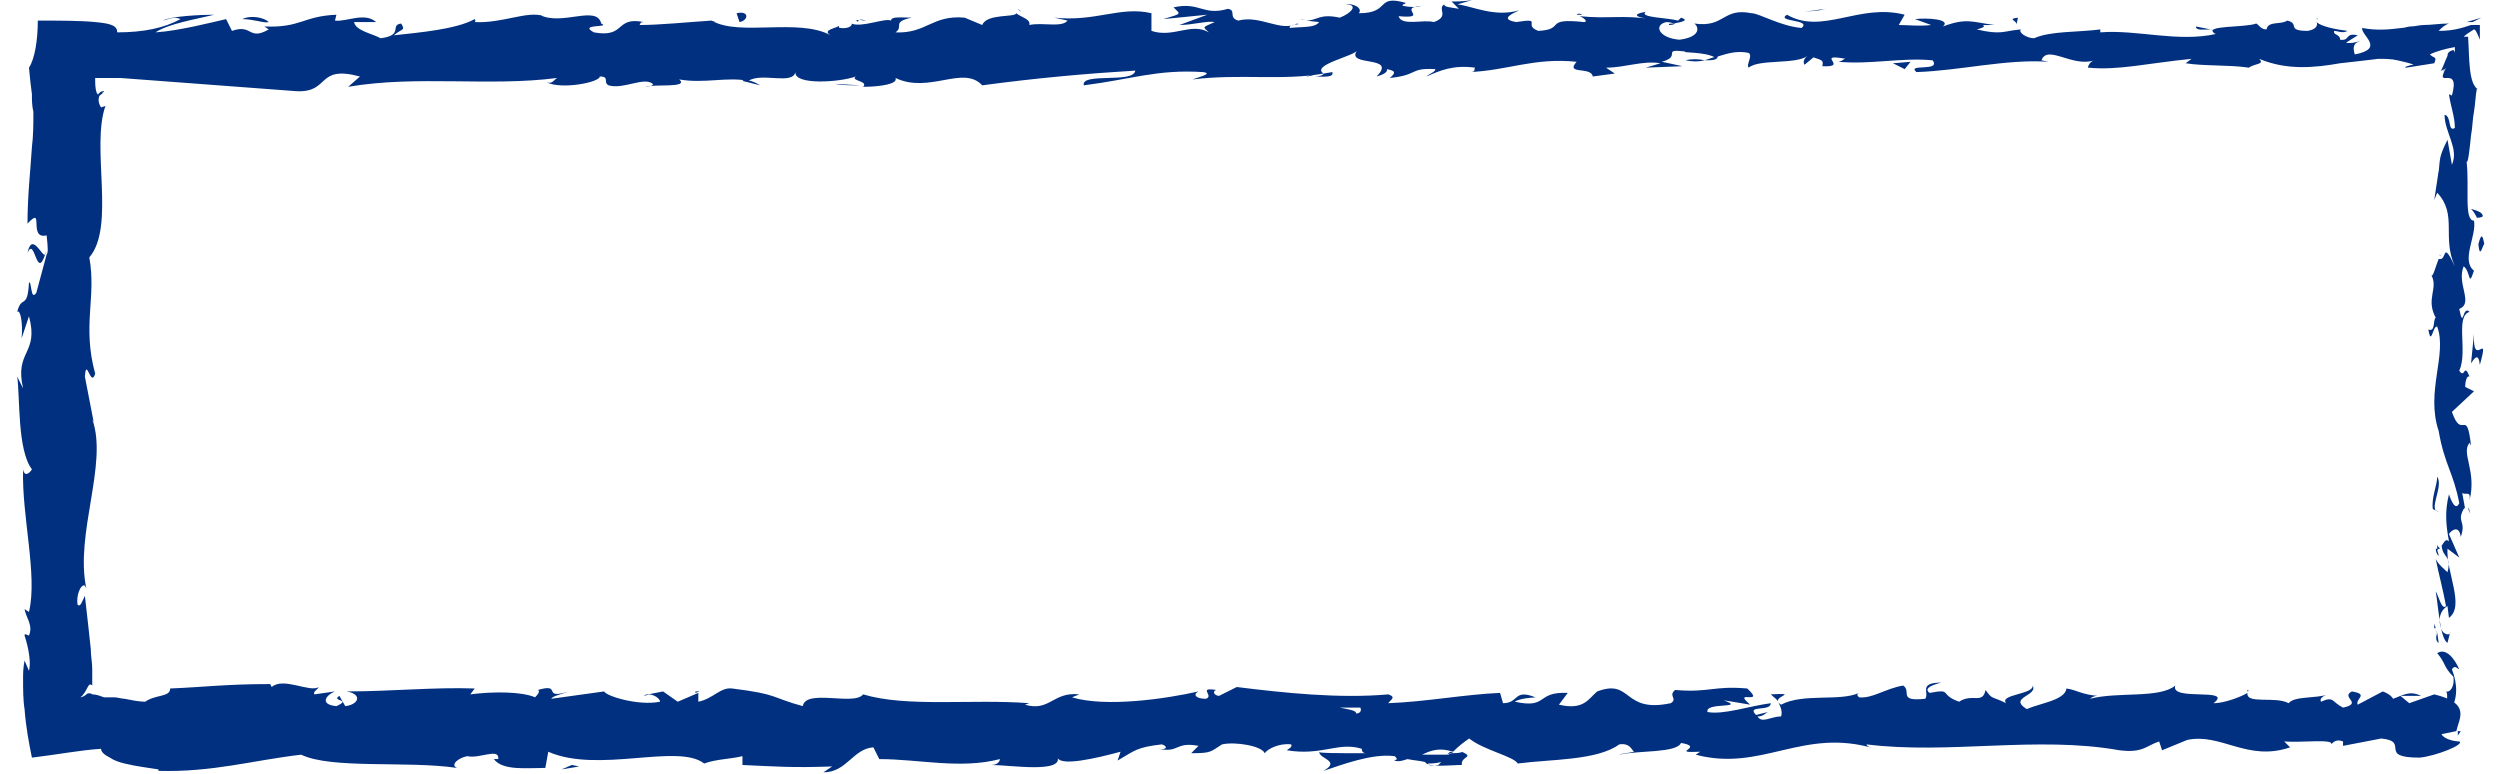 <!-- Generator: Adobe Illustrator 25.2.1, SVG Export Plug-In  --><svg xmlns="http://www.w3.org/2000/svg" xmlns:xlink="http://www.w3.org/1999/xlink" version="1.1" x="0px" y="0px" width="168px" height="52px" viewBox="0 0 168 52.6" style="overflow:visible;enable-background:new 0 0 168 52.6;fill:url(#CerosGradient_id4b35705ca);" xml:space="preserve" aria-hidden="true">
<style type="text/css">
	.st0-6528c73b91e12{fill:#224A91;}
</style>
<defs><linearGradient class="cerosgradient" data-cerosgradient="true" id="CerosGradient_id4b35705ca" gradientUnits="userSpaceOnUse" x1="50%" y1="100%" x2="50%" y2="0%"><stop offset="0%" stop-color="#023081"/><stop offset="100%" stop-color="#023081"/></linearGradient><linearGradient/>
</defs>
<g>
	<g>
		<path class="st0-6528c73b91e12" d="M164.9,49.6c0.2,0.2,0.6,0.1,0.5-0.5l-0.7-0.4L164.9,49.6z" style="fill:url(#CerosGradient_id4b35705ca);"/>
		<path class="st0-6528c73b91e12" d="M166.2,45.5c-0.3-0.7-0.9-1.5-1.5-1.1c0.6,0.7,0.4,0.9,1.1,1.6c0.1,0.6-0.2,1.1-0.5,1    c0.2,0.2-0.1,0.9,0.3,1.3c0.5-0.8,0.5-1.8,0.1-2.8C165.9,45.2,166,45.4,166.2,45.5z" style="fill:url(#CerosGradient_id4b35705ca);"/>
		<path class="st0-6528c73b91e12" d="M149.3,2l0.4,0.1C149.6,2.1,149.5,2.1,149.3,2z" style="fill:url(#CerosGradient_id4b35705ca);"/>
		<path class="st0-6528c73b91e12" d="M112.5,1.7c0.3,0,0.4-0.1,0.4-0.1C112.6,1.6,112.4,1.6,112.5,1.7z" style="fill:url(#CerosGradient_id4b35705ca);"/>
		<path class="st0-6528c73b91e12" d="M106.2,1c0.1,0,0.2,0,0.4,0C106.4,0.9,106.3,0.9,106.2,1z" style="fill:url(#CerosGradient_id4b35705ca);"/>
		<path class="st0-6528c73b91e12" d="M149.3,2l-1-0.2C148.3,2.1,148.8,2,149.3,2z" style="fill:url(#CerosGradient_id4b35705ca);"/>
		<path class="st0-6528c73b91e12" d="M164.6,37.3c0,0.2,0.1,0.4,0.2,0.5c0-0.2-0.1-0.3-0.1-0.5C164.6,37.3,164.6,37.3,164.6,37.3z" style="fill:url(#CerosGradient_id4b35705ca);"/>
		<path class="st0-6528c73b91e12" d="M166.7,1.5l0.4,0c0.2-0.1,0.4-0.2,0.6-0.3L166.7,1.5z" style="fill:url(#CerosGradient_id4b35705ca);"/>
		<path class="st0-6528c73b91e12" d="M167.8,14.7c0-0.3-0.5-0.4-0.8-0.5c0.2,0.2,0.3,0.4,0.4,0.6C167.5,14.8,167.7,14.8,167.8,14.7z" style="fill:url(#CerosGradient_id4b35705ca);"/>
		<path class="st0-6528c73b91e12" d="M166.8,34.5l0.1,0.4C166.9,34.7,166.9,34.6,166.8,34.5z" style="fill:url(#CerosGradient_id4b35705ca);"/>
		<path class="st0-6528c73b91e12" d="M156.6,1.4c0-0.1-0.1-0.2-0.1-0.2C156.5,1.3,156.6,1.3,156.6,1.4z" style="fill:url(#CerosGradient_id4b35705ca);"/>
		<path class="st0-6528c73b91e12" d="M151.8,46.9c0,0,0,0.1,0,0.1C151.9,47,151.9,46.9,151.8,46.9z" style="fill:url(#CerosGradient_id4b35705ca);"/>
		<path class="st0-6528c73b91e12" d="M166.3,49.7l-0.2,0c0,0.1,0,0.2,0,0.3L166.3,49.7z" style="fill:url(#CerosGradient_id4b35705ca);"/>
		<path class="st0-6528c73b91e12" d="M94.7,0.2C94.7,0.2,94.7,0.2,94.7,0.2C95,0.2,94.9,0.2,94.7,0.2z" style="fill:url(#CerosGradient_id4b35705ca);"/>
		<path class="st0-6528c73b91e12" d="M0.9,17.2c0.5-1.2,0.6,1.9,1.2,0.1C1.9,17.5,1.2,15.7,0.9,17.2z" style="fill:url(#CerosGradient_id4b35705ca);"/>
		<path class="st0-6528c73b91e12" d="M164.6,36.9c0-0.2,0-0.3,0-0.5C164.6,36.7,164.6,36.8,164.6,36.9z" style="fill:url(#CerosGradient_id4b35705ca);"/>
		<path class="st0-6528c73b91e12" d="M2.1,17.3L2.1,17.3l0.1-0.2C2.1,17.2,2.1,17.3,2.1,17.3z" style="fill:url(#CerosGradient_id4b35705ca);"/>
		<path class="st0-6528c73b91e12" d="M68.2,0.6c0.1,0.1,0.2,0.2,0.3,0.2C68.4,0.8,68.4,0.7,68.2,0.6z" style="fill:url(#CerosGradient_id4b35705ca);"/>
		<path class="st0-6528c73b91e12" d="M87.9,1.4l-0.5-0.1C87.6,1.3,87.8,1.4,87.9,1.4z" style="fill:url(#CerosGradient_id4b35705ca);"/>
		<path class="st0-6528c73b91e12" d="M57.9,1.4c-0.3,0-0.4-0.1-0.7,0c0,0,0.1,0,0.1,0.1C57.4,1.3,57.6,1.3,57.9,1.4z" style="fill:url(#CerosGradient_id4b35705ca);"/>
		<path class="st0-6528c73b91e12" d="M47.2,1.4c0.1,0,0.1,0.1,0.2,0.1c0.1,0,0.2,0,0.3,0L47.2,1.4z" style="fill:url(#CerosGradient_id4b35705ca);"/>
		<path class="st0-6528c73b91e12" d="M119.4,47.2c0.2,0.2,0.4,0.3,0.5,0.5C119.7,47.3,121.3,47.1,119.4,47.2z" style="fill:url(#CerosGradient_id4b35705ca);"/>
		<path class="st0-6528c73b91e12" d="M164.9,37.3c-0.1-0.1-0.2-0.2-0.2-0.3c0,0.1,0,0.2,0,0.4C164.8,37.3,164.8,37.3,164.9,37.3z" style="fill:url(#CerosGradient_id4b35705ca);"/>
		<path class="st0-6528c73b91e12" d="M57.5,5.8l-1.7-0.1C56.2,5.8,56.9,5.8,57.5,5.8z" style="fill:url(#CerosGradient_id4b35705ca);"/>
		<path class="st0-6528c73b91e12" d="M42.8,47.3l0.4-0.1C43,47.2,42.9,47.2,42.8,47.3z" style="fill:url(#CerosGradient_id4b35705ca);"/>
		<path class="st0-6528c73b91e12" d="M50.7,5.8c-0.3-0.2-0.6-0.3-1-0.4c-0.1,0-0.2,0.1-0.2,0.1L50.7,5.8z" style="fill:url(#CerosGradient_id4b35705ca);"/>
		<path class="st0-6528c73b91e12" d="M119.9,47.7L119.9,47.7L119.9,47.7z" style="fill:url(#CerosGradient_id4b35705ca);"/>
		<path class="st0-6528c73b91e12" d="M131,46.4c-1.6,0-0.8,0.7-1.1,1.1c-1.9,0.2-0.9-0.5-1.5-0.9c-1.2,0.2-2.1,0.9-3,0.8c-0.1-0.1-0.2-0.2,0-0.3    c-1.3,0.6-3.8,0-5.3,0.8c-0.1-0.1-0.2-0.1-0.2-0.2c0.2,0.4,0.3,0.7,0.2,1c-0.7,0-1.3,0.5-1.6,0c0.4,0,0.5-0.2,0.7-0.3l-0.8,0.2    c-0.7-0.7,1-0.2,1-0.8c-1.5,0.2-3.2,0.8-4.3,0.6c-0.2-0.7,2.7-0.2,1.1-0.8l1.8,0.3c-1.3-1.1,1.1,0.1-0.2-1.1    c-2.3-0.2-2.6,0.3-4.9,0.1c-0.5,0.4,0.2,0.6-0.3,0.9c-3.3,0.7-2.6-1.7-5-0.8c-0.6,0.5-0.9,1.3-2.6,0.9l0.6-0.8    c-2.2-0.1-1.3,1.1-3.6,0.6c0.4-0.3,1.8-0.3,1.4-0.3c-1.5-0.6-1.1,0.4-2.2,0.4l-0.2-0.7c-2.4,0.1-5,0.6-7.6,0.7    c0.1-0.2,0.6-0.4,0-0.6c-3.3,0.3-7.1-0.1-10.3-0.5l-1.2,0.6c-0.3,0-0.5-0.3-0.2-0.4c-1.3-0.2-0.1,0.4-0.7,0.6    c-0.7,0-0.9-0.3-0.5-0.5c-2.2,0.5-6.3,1.1-8.6,0.4l0.5-0.2c-1.8-0.2-2,1.2-3.7,0.7l0.3-0.1c-3.9-0.3-8.3,0.3-11.3-0.6    c-0.6,0.8-3.9-0.4-4.1,0.8c-2.2-0.6-1.6-0.8-4.8-1.2c-0.8-0.1-1.3,0.7-2.3,0.9l0-0.6l-1.4,0.6L44.1,47l-1,0.2    c0.4,0,0.8,0.3,0.8,0.5c-1.5,0.3-3.7-0.4-3.8-0.7l-3.6,0.5c0.1-0.2,0.7-0.3,1.2-0.5c-1.9,0.6-0.4-0.6-2.1-0.1    c0.2,0.1-0.1,0.4-0.2,0.5c-0.9-0.4-2.9-0.4-4.4-0.2l0.3-0.4c-2.7-0.1-5.7,0.2-8.7,0.2c1.1,0.2,0.8,0.9-0.1,1l-0.4-0.7    c-0.6,0.4,0.9,0.2-0.2,0.7c-1.1-0.1-0.8-0.7-0.1-1l-1.4,0.2c-0.1-0.2,0.2-0.3,0.3-0.5c-0.6,0.4-2.4-0.7-3.2,0l-0.1-0.2    c-3,0-4.4,0.2-6.8,0.3c0,0.6-1,0.4-1.7,0.9c-0.4,0-0.9-0.1-1.4-0.2c-0.2,0-0.5-0.1-0.7-0.1l-0.4,0l-0.2,0l-0.1,0    c-0.3-0.1-0.5-0.2-0.8-0.2l0,0c-0.1-0.1-0.3-0.1-0.4,0c-0.1,0.1-0.3,0.2-0.4,0.2c0.5-0.4,0.5-1.1,0.8-0.8c0,0,0-0.1,0-0.1l0-0.1    c0,0,0,0,0-0.1c0-0.3,0-0.5,0-0.8c0-0.5-0.1-0.9-0.1-1.4c-0.1-0.9-0.2-1.9-0.4-3.6c-0.2,0.4-0.3,0.8-0.5,0.6    c-0.1-0.6,0.2-1.4,0.5-1.3l0.1,0.2c-0.8-3.7,1.5-8.5,0.4-11.5l0.1,0.2l-0.6-3.1c0.1-1.4,0.4,0.8,0.7-0.2c-0.9-3.3,0.1-5.2-0.4-7.9    C6.9,15.4,5.2,10,6.2,7.2L5.9,7.3C5.7,7,5.7,6.7,5.8,6.5C5.9,6.4,6,6.4,6,6.3c0.1-0.1,0.1,0,0.1-0.1c-0.1,0-0.2,0-0.3,0.1    c-0.1,0.1-0.1,0.2-0.2,0c-0.1-0.3-0.1-0.6-0.1-1c0.2,0,0.4,0,0.6,0l0.3,0l0.1,0l0.2,0l0.5,0c1.3,0.1,2.7,0.2,4,0.3    c2.7,0.2,5.3,0.4,8,0.6c2.3,0.1,1.3-1.8,4.3-1l-0.8,0.7c4.7-0.8,9.6,0,14.2-0.6c-0.3,0.2-0.3,0.4-0.7,0.3c1,0.5,3.6,0,3.6-0.4    c0.7,0,0.2,0.4,0.6,0.6c1,0.3,2.4-0.6,3-0.1c0.1,0.1-0.3,0.2-0.5,0.2c0.6-0.2,3,0.1,2.3-0.5c1.7,0.3,3.3-0.2,4.7,0.1    c0.9-0.6,3,0.3,3.2-0.6c-0.1,0.9,3,0.7,4.1,0.3c-0.4,0.3,0.9,0.3,0.5,0.7c1.2,0,2.4-0.2,2.2-0.6c2.3,1.1,4.6-0.9,5.9,0.5    c3.7-0.5,7.1-0.8,10.4-1c-0.1,0.9-3.7,0.1-3.5,1c3.2-0.4,5-1.1,8.1-0.9c0.8,0.1-0.5,0.4-0.7,0.5c3.2-0.4,6.1,0.1,8.9-0.4    c0,0.1-0.3,0.2-0.6,0.2c0.6,0,1.3,0.1,1.2-0.3L89,5c-0.9-0.6,2.2-1.2,2.3-1.6c-0.9,1.2,2.8,0.3,1.3,1.8c0.4-0.1,0.8-0.3,0.7-0.5    c0.5,0.1,0.7,0.2,0.2,0.6c2-0.2,1.3-0.7,3.1-0.6c0,0.2-0.4,0.3-0.6,0.5c0.9-0.4,1.8-0.8,3.3-0.6c-0.1,0.1,0.1,0.3-0.4,0.3    c2.6-0.1,4.4-1,7.3-0.7c-0.8,0.9,1,0.3,1.1,1l1.5-0.2l-0.6-0.4c1.3,0,2.5-0.5,3.7-0.3l-1,0.3l2.5-0.1l-1.4-0.3    c1.4-0.4-0.1-0.9,1.6-0.7c-0.4,0.1,1.3,0,2,0.4l0,0c0.7-0.2,1.4-0.5,2.3-0.3c0.3,0.2-0.2,0.8,0,1c0.7-0.6,3.2-0.2,4-0.8    c-0.3,0.2-0.3,0.5-0.2,0.6l0.6-0.5c0.6,0.2,0.7,0.2,0.6,0.6c1.9,0.1-0.6-0.9,1.6-0.5c-0.2,0-0.1,0.1-0.5,0.2    c2.2,0.2,4.3-0.3,6.4-0.1c0.6,0.8-1.8,0.2-1.1,0.8c3-0.1,6.1-0.9,9-0.7l-0.5-0.1c0.4-1.1,2.1,0.5,3.6,0c-0.4,0.1-0.5,0.6-0.4,0.5    c2,0.2,4-0.3,7-0.6l-0.4,0.3c1.2,0.2,3,0.1,4.3,0.3c0.4-0.3,1.1-0.2,0.7-0.6c1.9,0.8,3.8,0.6,5.5,0.3c0.9-0.1,1.8-0.2,2.6-0.3    c0.4,0,0.9,0,1.3,0.1c0.4,0.1,0.9,0.2,1.1,0.3c-0.2,0-0.8,0.2-0.5,0.2l1.9-0.3c0.2-0.5,0-0.3-0.3-0.6c0.4-0.2,1.1-0.4,1.7-0.5    c0,0.1,0,0.2,0,0.4c0-0.1-0.1-0.2-0.1-0.2c-0.4,0.1-0.4,0.3-0.4,0.4c-0.2,0.4-0.3,0.8-0.5,1.1c0.1-0.2,0.3-0.1,0.4-0.3    c-0.4,0.8-0.2,0.7,0.1,0.7c0.3,0,0.6,0.1,0.3,1.2l-0.2-0.1c0.1,0.8,0.4,1.5,0.4,2.3c-0.5,0.3-0.2-0.8-0.7-0.9c0,1.2,1,2.3,0.5,3.4    c-0.1-0.5-0.2-1.2-0.3-1.7c-0.6,1.2-0.5,1.3-0.6,2.2l0-0.1l-0.3,2l0.2-0.5c1.4,1.5,0.3,3,1.2,5c-0.9-1.9-0.5-0.3-1.1-0.5    c-0.2,0.5-0.4,1.3-0.5,1.1c0.5,0.9-0.4,1.6,0.3,2.9c-0.2,0.1,0,1-0.5,0.8c0.2,1.2,0.3-0.3,0.6-0.2c0.7,1.9-0.8,4.4,0.1,7.1    c0.4,2.3,1,2.8,1.4,4.9c-0.3,0.7-0.7-0.6-0.7-0.6c-0.3,1.2-0.2,2.1,0,3.2c-0.2-0.2-0.3,0-0.5,0.3c0.1,0.9,0.7,0.6,0.4,1.8    c-0.2-0.2-0.6-0.5-0.8-0.9c0.2,1,0.5,2.1,0.7,3.2c-0.3,0.3-0.5-0.7-0.7-1c0.2,1.2,0.3,3.2,0.8,3.5l0.2-0.8c0,0.4-0.5,0.2-0.6-0.1    c-0.4-1,0.2-1.5,0.4-1.6l0.1,0.8c1.1-0.8-0.2-3.1-0.1-4.7l0.8,0.6l-0.7-1.6c0.2-0.3,0.7-0.6,0.8,0.2c0.4-1.1-0.3-1,0.2-1.9    c0.1-0.1,0.1-0.1,0.1,0l-0.2-1.1c0.2,0.2,0.6-0.2,0.5,0.5c0.5-2-0.6-3.2,0-3.9l0.1,0.2c-0.3-2.7-0.6-0.3-1.3-2.3l1.5-1.4l-0.6-0.3    c0-0.3,0.1-0.8,0.3-0.7c-0.4-1-0.3,0.2-0.7-0.4c0.6-1.3-0.3-3.7,0.7-4c-0.5-0.5-0.4,1.3-0.7-0.2c1-0.4-0.2-1.7,0.3-2.9    c0.5,0.4,0.3,1.5,0.7,0.3c-0.9-0.7,0.2-2.4,0-3.4c-0.7,0-0.3-2.3-0.5-4c0.1,0.1,0.2-0.8,0.3-1.8c0.1-0.5,0.1-1.1,0.2-1.6    c0.1-0.6,0.1-1.1,0.2-1.6l0.1,0.1c-0.7-0.4-0.6-2.2-0.7-3.6c-0.1,0-0.2,0-0.3,0c0.2-0.2,0.4-0.3,0.7-0.5c0.1,0,0.2,0.2,0.4,0.7    l0-1l-0.6,0c-0.6,0.2-1.2,0.4-2.2,0.4c0.2-0.2,0.4-0.4,0.7-0.5c-0.6,0-1.2,0.1-1.7,0.1c-0.3,0-0.6,0.1-0.9,0.1    c-0.2,0-0.4,0.1-0.6,0.1c-0.8,0.1-1.7,0.2-2.7,0c-0.1,0.5,1.6,1.4-0.5,1.8c-0.1-0.3-0.2-0.8,0.4-0.9c-0.2,0-0.6,0.2-1,0.1l0.8-0.5    c-0.9-0.2-0.5,0.4-1.2,0.3c0-0.4-0.5-0.3-0.4-0.6c0.2,0,0.6,0.2,0.9,0c-0.8-0.1-1.8-0.3-2.1-0.6c0.1,0.2,0,0.5-0.6,0.6    c-1.5,0-0.5-0.5-1.4-0.7c-0.4,0.3-1.3,0-1.4,0.6c-0.4,0-0.5-0.3-0.7-0.4c-0.8,0.3-3.7,0.1-2.8,0.7l0.2,0c0,0-0.1,0-0.1,0    c0,0,0,0,0,0h0c-2.6,0.6-5.4-0.3-7.9-0.1l0-0.2c-1.5,0.2-3.4,0.1-4.5,0.6c-0.5,0-1.1-0.4-0.9-0.6c-1.2,0.1-1.3,0.4-3,0    c1.2-0.3-0.4-0.3,1.2-0.3c-1.5-0.2-1.9-0.5-3.5,0.1c0.6-0.5-1.1-0.6-1.9-0.5l1.1,0.4c-0.8,0.1-1.5,0-2.2,0l0.4-0.7    c-3.1-0.8-5.6,1.4-8,0c-0.8,0.5,1.7,0.3,1,0.9c-1.4-0.1-2.9-1-3.4-1c-2-0.4-1.8,1-3.9,0.7c0.3,0.2,0.5,0.9-1,1.1    c-1.4-0.1-1.8-1-0.9-1.2c0.3,0,0.5,0.1,0.5,0.1c0.5-0.1,1.1-0.2,0.5-0.4l-0.2,0.2c-0.7-0.2-2.7-0.2-2.2-0.6    c-1.1,0.2-0.5,0.4,0.3,0.5c-1.8-0.3-2.9,0-4.8-0.2c0.3,0.1,0.6,0.4,0.3,0.4c-2.8-0.3-1.2,0.5-3.1,0.6c-1.1-0.4,0.4-0.9-1.5-0.6    c-1.2-0.2-0.2-0.6,0.2-0.8c-1.7,0.5-3.2-0.3-4.2-0.4L99.1,0c-0.5,0.1-1,0.1-1.4,0.1l0.5,0.5c-0.5-0.1-1-0.1-1-0.3    c-0.5,0.3,0.4,0.8-0.7,1.2c-0.7-0.2-2.2,0.3-2.4-0.4c2.2,0.2-0.2-0.6,1.6-0.7c-0.4,0.1-0.8,0.1-1.3,0c-0.1-0.1,0.1-0.1,0.2-0.2    c-2.1-0.6-1,0.7-3.2,0.7c0.3-0.4-0.5-0.7-0.9-0.6c0.9,0,0.4,0.6-0.4,0.9c-1.4-0.3-1.5,0.2-2.3,0.2l0.9,0.1c-0.3,0.4-1,0.3-2,0.4    c-0.1-0.3,0.9-0.2,0.5-0.3c-1.1,0.6-2.5-0.6-4-0.2c-0.7-0.2-0.1-0.7-0.7-0.8c-1.7,0.5-1.9-0.5-3.7-0.1c0.5,0.5,0.6,0.4-0.7,0.8    l3-0.3l-1.9,0.7c0.9,0,1.9-0.3,2.4-0.2c-0.9,0.4-0.8,0.3-0.4,0.7c-1.2-0.7-2.4,0.4-3.9-0.1l0-1.2c-2.1-0.5-3.8,0.6-6.6,0.3    l0.9,0.2c-0.4,0.5-1.7,0.1-2.6,0.3c0.1-0.4-0.5-0.5-0.9-0.8c0,0.3-2,0-2.3,0.8l-1.2-0.5c-2.2-0.2-2.6,1.1-4.7,1    c0.6-0.4-0.3-0.7,1.1-1c-0.7,0-1.4-0.1-1.4,0.2c-0.4-0.2-2,0.5-2.7,0.2C57,1.6,56.9,2,56.1,1.9c-0.1-0.1,0-0.2,0-0.2    c0,0.2-1.3,0.3-0.6,0.7c-2.2-1.2-6.2,0.1-8.1-1c-1.6,0.1-3.5,0.3-4.9,0.3c0.1-0.1,0-0.2,0.3-0.2c-2-0.4-1.2,1.1-3.4,0.7    c-1.1-0.6,1.2-0.3,0.5-0.6c-0.3-1.3-2.7,0.2-4.2-0.6L36,1.1c-1.1-0.4-2.8,0.5-4.7,0.4c0,0,0.1-0.1,0-0.2c-1.3,0.7-3.7,0.9-5.5,1.1    c0.6-0.5,0.8-0.3,0.5-0.8c-0.8,0.1,0.2,0.8-1.4,1c-0.5-0.3-1.7-0.5-1.8-1.1l1.5,0c-0.8-0.7-2,0-2.8-0.1L21.9,1    c-2.3,0.1-2.4,0.9-4.9,0.8l0.3,0.2c-1.4,0.8-1.1-0.4-2.5,0.1l-0.4-0.8c-0.9,0.2-3.2,0.8-4.8,0.9c0.9-0.6,2.8-0.9,4-1.2    c-0.9,0-3,0.1-3.5,0.4c0.4-0.1,0.8-0.3,1.2-0.1c-1.1,0.6-2.5,0.9-4.3,0.9C7,1.8,6.7,1.6,5.5,1.5C4.5,1.4,3,1.4,1.6,1.4    C1.6,2.7,1.4,4,1,4.6l0.1,1l0.1,0.8c0,0.4,0,0.8,0.1,1.2c0,0.8,0,1.6-0.1,2.4c-0.1,1.6-0.3,3.3-0.3,5.2c1.2-1.3,0,1.1,1.3,0.8    c0.1,0.9,0.1,1.2,0,1.3l-0.7,2.6c-0.4,0.6-0.3-0.8-0.5-0.7c-0.1,1.9-0.5,0.8-0.8,2C0.4,21,0.6,21.9,0.5,23L1,21.5    c0.7,2.6-1,2.3-0.4,4.9l-0.4-0.8c0.2,1.4,0,5,1,6.3c-0.1,0.2-0.5,0.6-0.6,0c-0.1,3.2,1,7.2,0.4,9.7l-0.3-0.2    c0.1,0.6,0.6,1.1,0.3,1.8c-0.1,0-0.3-0.2-0.3,0c0.1,0.3,0.5,1.6,0.3,2.4l-0.3-0.7c-0.1,0.5-0.1,0.9-0.1,1.3c0,0.6,0,1.4,0.1,2    c0.1,1.3,0.3,2.3,0.5,3.3c1.7-0.2,3.2-0.5,4.7-0.6c0,0.2,0.2,0.4,0.6,0.6c0.3,0.2,0.6,0.3,1,0.4c0.8,0.2,1.7,0.3,2.3,0.4l0,0.1    c3.7,0.1,6.3-0.7,9.7-1.1c2.1,1,7.2,0.4,10.6,0.9c-0.5-0.2,0.1-0.7,0.7-0.8c0.8,0.2,2.2-0.6,2.1,0.2l-0.3,0    c0.6,0.8,2.2,0.6,3.5,0.6l0.2-1.1c3.4,1.5,8.8-0.6,10.6,0.8c0.8-0.3,1.8-0.3,2.6-0.5l0,0.6c2.2,0.1,3.4,0.2,6.1,0.1l-0.6,0.4    c1.6,0,2-1.6,3.4-1.7l0.4,0.8c2.7,0,5.5,0.7,8.2,0c0,0.1-0.1,0.4-0.6,0.4c1.3,0,5,0.6,4.5-0.6c0,0.8,2.8,0.1,4.3-0.3l-0.2,0.6    c1.2-0.7,1.3-0.9,3-1.1c0.4,0.1,0.4,0.4-0.2,0.3c1.4,0.3,1.1-0.5,2.7-0.2L80,51.2c1.4,0,1.3-0.1,2.1-0.6c0.9-0.2,2.7,0.1,2.9,0.6    c0.2-0.3,1-0.7,1.8-0.6c0.1,0.2-0.2,0.3-0.3,0.4c2.4,0.4,3.5-0.6,5.1-0.1c0,0.2,0.1,0.3,0.3,0.3c-1.9,0-3.4,0-3.2-0.1    c0,0.5,1.5,0.6,0.3,1.3c1.2-0.4,3.3-1.2,4.8-1c0.1,0,0.1,0.1,0.2,0.2l-0.2,0.1c0.3,0.1,0.6,0,0.9-0.1c0.5,0.1,0.8,0.1,1.2,0.2    c0.2,0.4,1.7,0.2,2.5,0.2c-0.1-0.6,0.9-0.5,0-0.9c0.1,0-0.1,0.1-0.6,0.1c-0.1,0-0.2,0-0.3,0.1c0,0,0,0,0.1,0c-0.5,0-1.1,0-1.9,0    c0.6-0.3,1.2-0.5,2.1-0.2c0.4-0.4,0.8-0.7,1.1-0.9c1,0.8,3,1.2,3.3,1.7c2.3-0.3,5.4-0.2,6.9-1.3c0.7-0.1,0.8,0.3,1,0.5    c-0.4,0.1-0.8,0.1-1,0.2c1.3-0.3,3.9-0.1,4.2-0.8c1.7,0.3-0.9,0.7,1.3,0.6l-0.3,0.2c4.5,1.2,7.3-1.9,12.2-0.4    c-0.3-0.1-0.5-0.1-0.6-0.3c5.6,0.7,11.6-0.6,17.2,0.4c1.6,0.2,1.8-0.3,2.7-0.6L146,51l1.7-0.7c2.3-0.5,4.1,1.5,7,0.5l-0.4-0.4    c1.1,0.1,3.4-0.2,3.2,0.2c0.1-0.1,0.3-0.4,0.8-0.2l0,0.3l2.6-0.5c2,0.2-0.3,1.3,2.6,1.3c1.1-0.1,3.1-0.9,2.7-1.1    c-0.4,0-1.1-0.2-1.2-0.5l1-0.2c0.2-0.9,1-1.9-1.5-2.5l-1.7,0.6l-0.6-0.5l1.4,0c-0.8-0.4-1.3,0-1.9,0.2c-0.1-0.2-0.4-0.4-0.7-0.5    l-1.7,0.9c-0.2-0.4,0.8-0.7-0.4-0.9c-0.8,0.4,0.8,0.8-0.6,1.1c-0.8-0.4-0.6-0.8-1.5-0.4c-0.1-0.2,0.1-0.4,0.5-0.5    c-0.9,0.3-2.3,0.1-2.7,0.6c-0.9-0.5-2.9,0.1-2.8-0.7c-0.3,0.2-1.5,0.7-2.3,0.7c1.4-1.1-3-0.1-2.6-1.2c-1.1,0.9-3.9,0.4-5.8,0.9    c0.1-0.1,0.3-0.2,0.5-0.2c-1.1-0.1-1.4-0.4-2.1-0.5c-0.1,0.8-1.8,1-2.7,1.4c-1.3-0.8,0.8-0.9,0.4-1.6c0.1,0.6-2.3,0.6-1.8,1.2    c-1-0.5-0.9-0.2-1.4-0.9c-0.2,1-0.9,0.2-1.8,0.8c-1.4-0.5-0.4-0.9-2-0.6C129.6,46.7,131,46.4,131,46.4z M93.3,48.1    C93.3,48.1,93.3,48,93.3,48.1c0.3,0,0.6,0,0.8,0C93.9,48,93.7,48,93.3,48.1z M90.1,48.1c0.4,0,0.9,0,1.4,0c0.1,0.2,0,0.4-0.3,0.4    C91.3,48.3,90.6,48.2,90.1,48.1z M96.8,52c-0.5,0.1-0.7,0-0.7-0.1c0.2,0,0.5,0,0.9-0.1c0,0,0,0,0.1-0.1C97,51.8,96.9,51.9,96.8,52    z" style="fill:url(#CerosGradient_id4b35705ca);"/>
		<path class="st0-6528c73b91e12" d="M97.7,51.2c0.1,0,0.1,0,0.2,0c-0.1,0-0.2-0.1-0.3-0.1c-0.1,0.1-0.1,0.1-0.2,0.2    C97.6,51.2,97.6,51.2,97.7,51.2z" style="fill:url(#CerosGradient_id4b35705ca);"/>
		<path class="st0-6528c73b91e12" d="M149.8,2.1L149.8,2.1C149.7,2.1,149.8,2.2,149.8,2.1C149.8,2.2,149.8,2.2,149.8,2.1z" style="fill:url(#CerosGradient_id4b35705ca);"/>
		<polygon class="st0-6528c73b91e12" points="46.3,47 46.3,47.1 46.6,47   " style="fill:url(#CerosGradient_id4b35705ca);"/>
		<path class="st0-6528c73b91e12" d="M165.2,4.7c0,0.1-0.1,0.1-0.1,0.2C165.1,4.9,165.1,4.8,165.2,4.7z" style="fill:url(#CerosGradient_id4b35705ca);"/>
		<path class="st0-6528c73b91e12" d="M165,11.5l-0.2,1.1C165,12.1,165,11.8,165,11.5z" style="fill:url(#CerosGradient_id4b35705ca);"/>
		<path class="st0-6528c73b91e12" d="M164.8,17.3c0.1,0.1,0.2,0.1,0.2,0.1l0,0L164.8,17.3z" style="fill:url(#CerosGradient_id4b35705ca);"/>
		<path class="st0-6528c73b91e12" d="M88.3,5.1c-0.1,0-0.2,0-0.2,0C87.6,5.3,87.9,5.2,88.3,5.1z" style="fill:url(#CerosGradient_id4b35705ca);"/>
		<path class="st0-6528c73b91e12" d="M115.8,3.8c-0.3,0.1-0.6,0.2-0.9,0.3C115.4,4.1,115.8,4.1,115.8,3.8z" style="fill:url(#CerosGradient_id4b35705ca);"/>
		<path class="st0-6528c73b91e12" d="M57.6,5.8C57.6,5.8,57.6,5.8,57.6,5.8c-0.1,0-0.1,0-0.2,0L57.6,5.8z" style="fill:url(#CerosGradient_id4b35705ca);"/>
		<path class="st0-6528c73b91e12" d="M113.6,4.1c0.5,0.1,0.9,0.1,1.3,0C114.5,4,114,4,113.6,4.1z" style="fill:url(#CerosGradient_id4b35705ca);"/>
		<path class="st0-6528c73b91e12" d="M164.5,42.4l0,0.3c0,0,0.1,0,0.1,0L164.5,42.4z" style="fill:url(#CerosGradient_id4b35705ca);"/>
		<path class="st0-6528c73b91e12" d="M164.6,42.8l0.1,0.3C164.6,42.9,164.6,42.8,164.6,42.8z" style="fill:url(#CerosGradient_id4b35705ca);"/>
		<path class="st0-6528c73b91e12" d="M164.8,43.7l-0.1-0.7C164.6,43.3,164.6,43.6,164.8,43.7z" style="fill:url(#CerosGradient_id4b35705ca);"/>
		<path class="st0-6528c73b91e12" d="M164.8,34.8l-0.2-0.1C164.6,34.7,164.7,34.7,164.8,34.8z" style="fill:url(#CerosGradient_id4b35705ca);"/>
		<path class="st0-6528c73b91e12" d="M164.7,32.4c0,0.6-0.4,1.4-0.3,2.2l0.2,0.1C164.3,34.3,165.1,33,164.7,32.4z" style="fill:url(#CerosGradient_id4b35705ca);"/>
		<path class="st0-6528c73b91e12" d="M167.2,22.7l-0.2,2c0.2-0.3,0.5-0.8,0.6,0.1C168.3,22.3,167.1,25.2,167.2,22.7z" style="fill:url(#CerosGradient_id4b35705ca);"/>
		<path class="st0-6528c73b91e12" d="M167.5,16.6c0.1,1.1,0.3,0,0.4,0C167.8,16,167.7,15.8,167.5,16.6z" style="fill:url(#CerosGradient_id4b35705ca);"/>
		<path class="st0-6528c73b91e12" d="M136.1,1.7l0.1-0.5C135.4,1.3,136.2,1.4,136.1,1.7z" style="fill:url(#CerosGradient_id4b35705ca);"/>
		<polygon class="st0-6528c73b91e12" points="127.7,4.3 128.5,4.7 128.9,4.2   " style="fill:url(#CerosGradient_id4b35705ca);"/>
		<polygon class="st0-6528c73b91e12" points="122.7,0.7 123.1,0.6 121.7,0.8   " style="fill:url(#CerosGradient_id4b35705ca);"/>
		<path class="st0-6528c73b91e12" d="M49.1,0.9l0.2,0.6C49.9,1.4,50,0.7,49.1,0.9z" style="fill:url(#CerosGradient_id4b35705ca);"/>
		<path class="st0-6528c73b91e12" d="M17.3,1.5C17,1.2,16.1,1,15.5,1.3C16.3,1.3,17,1.6,17.3,1.5z" style="fill:url(#CerosGradient_id4b35705ca);"/>
		<polygon class="st0-6528c73b91e12" points="37.9,52 37.2,52.3 38.4,52.1   " style="fill:url(#CerosGradient_id4b35705ca);"/>
	</g>
</g>
</svg>